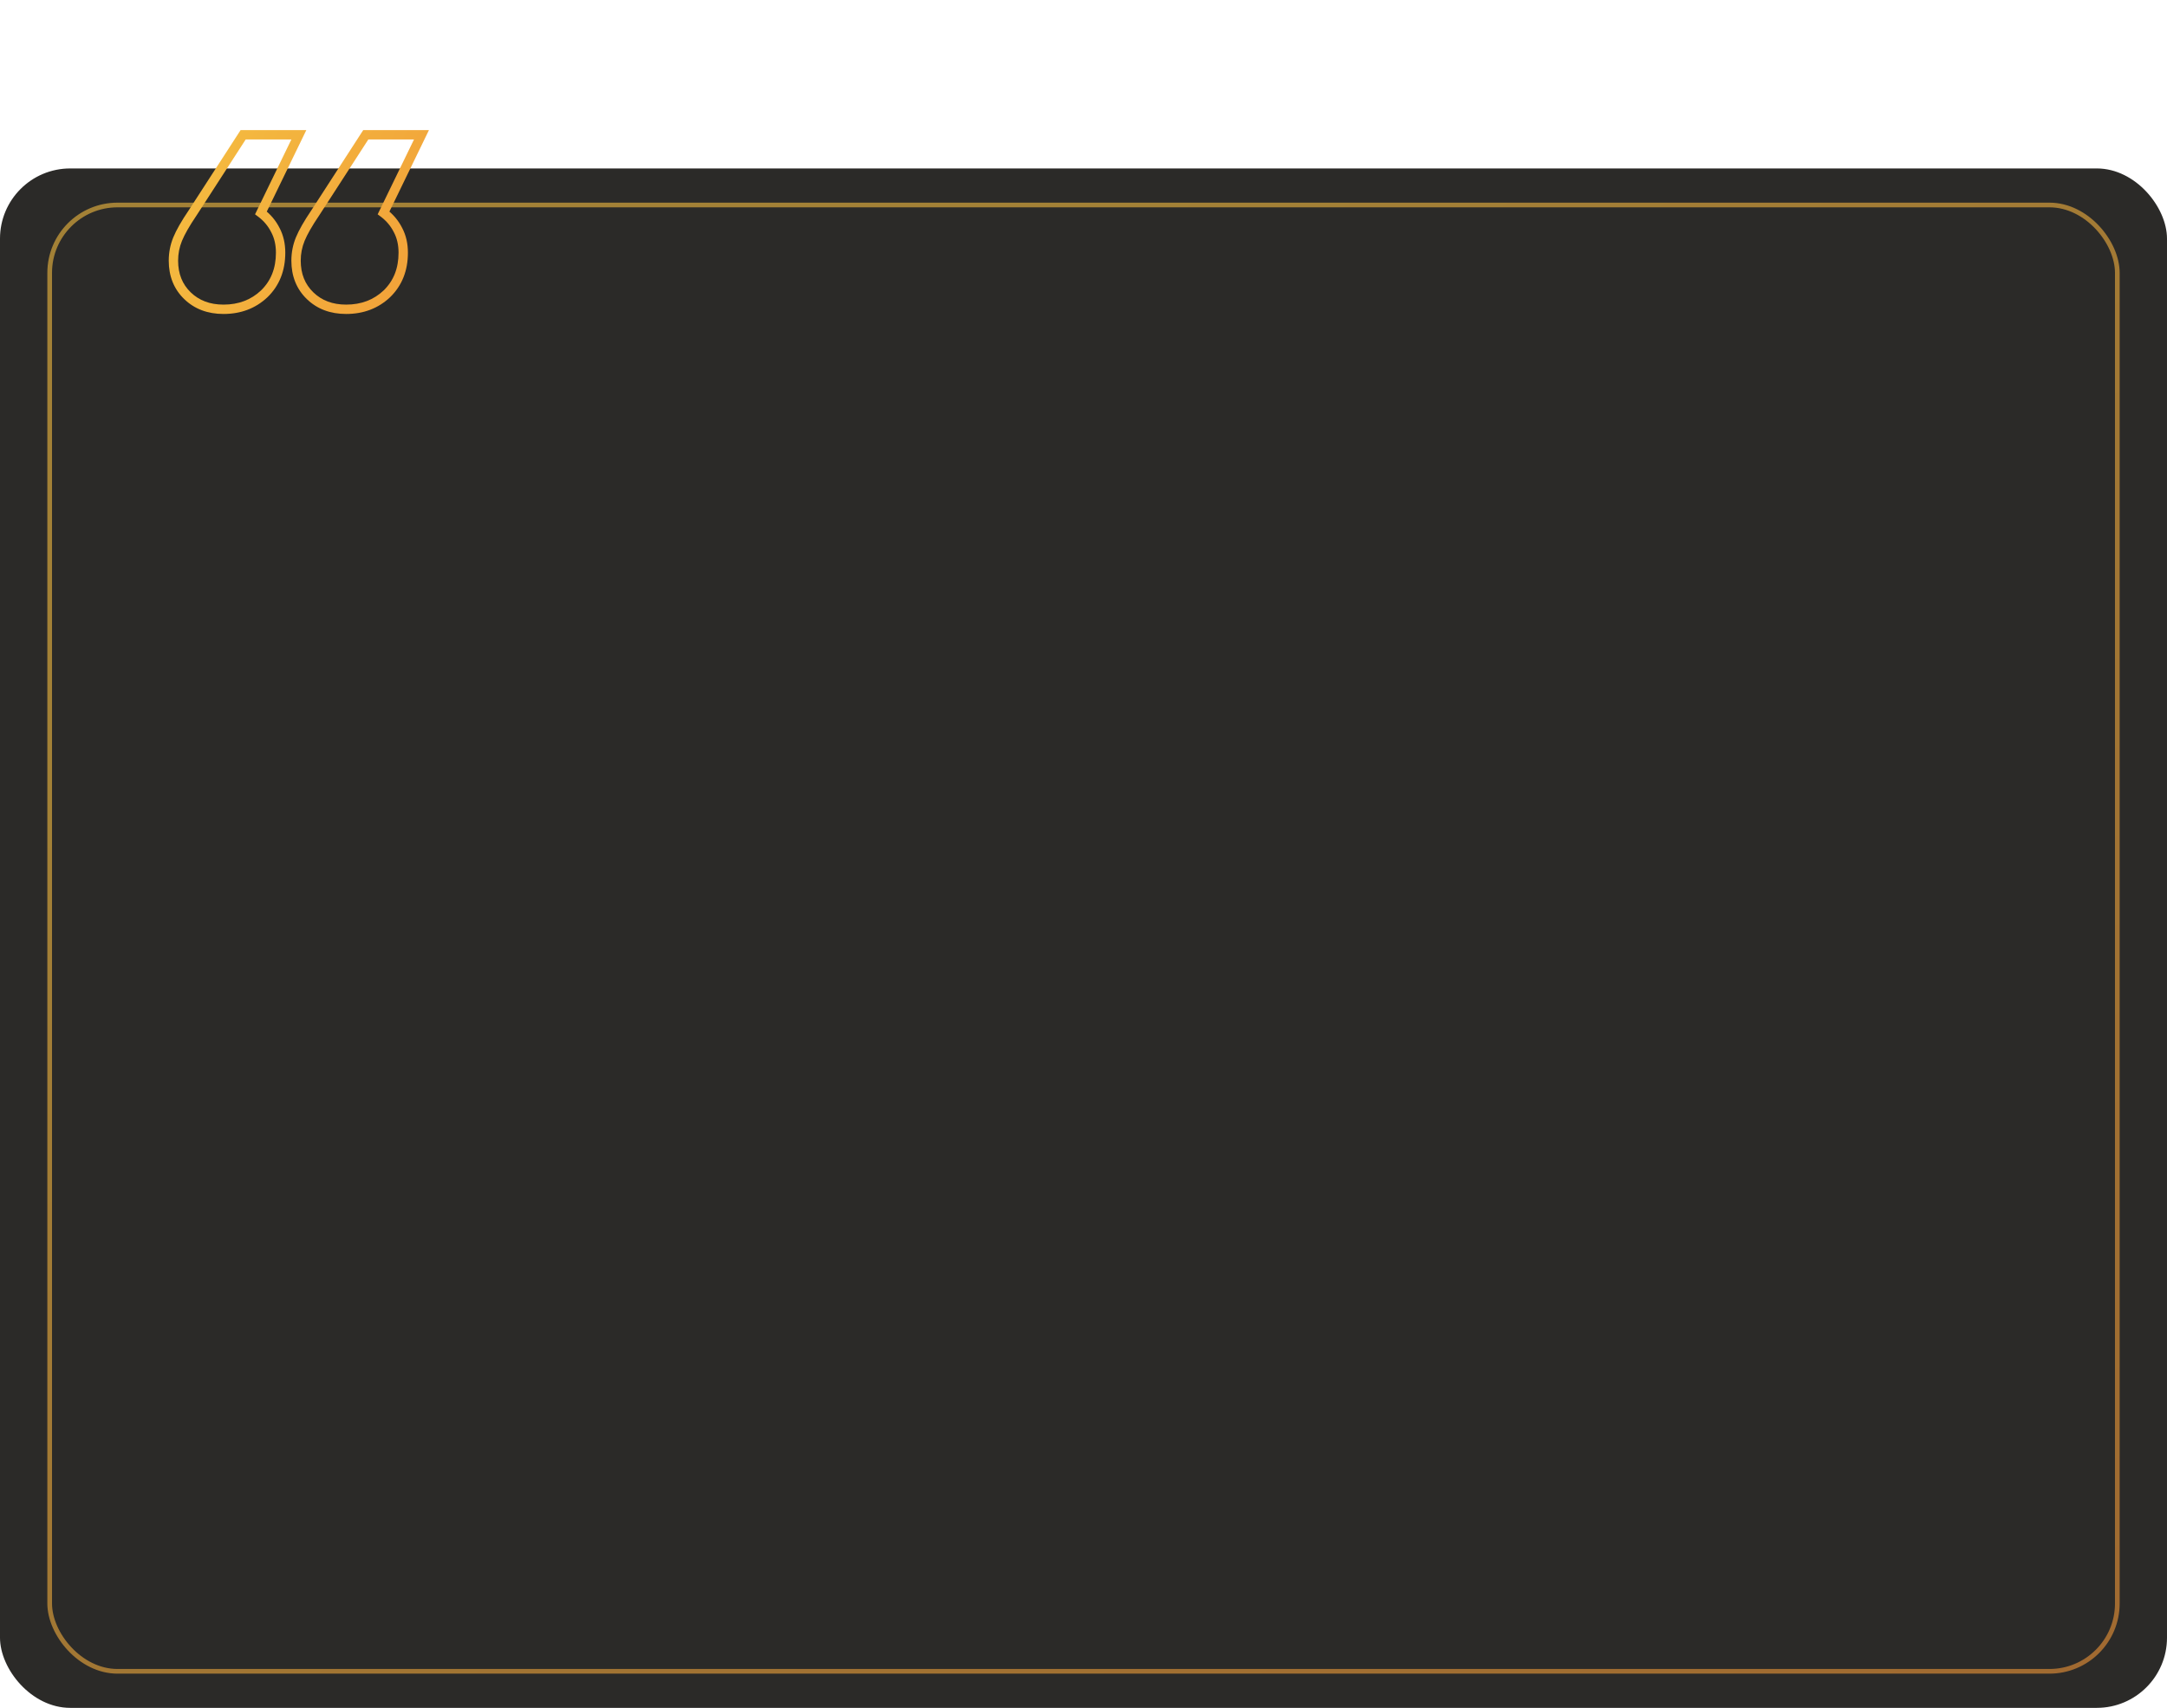 <?xml version="1.0" encoding="UTF-8"?> <svg xmlns="http://www.w3.org/2000/svg" width="463" height="365" viewBox="0 0 463 365" fill="none"> <rect y="36" width="463" height="329" rx="15" fill="#2B2A28"></rect> <rect opacity="0.6" x="10.614" y="43.811" width="441.772" height="313.378" rx="14.5" stroke="url(#paint0_linear)"></rect> <path d="M55.754 45.5L54.854 45.064L54.494 45.805L55.154 46.3L55.754 45.5ZM58.854 49.2L57.959 49.647L57.964 49.656L57.968 49.664L58.854 49.2ZM56.454 62.8L57.14 63.528L57.145 63.523L57.151 63.517L56.454 62.8ZM40.054 63.2L40.749 62.481V62.481L40.054 63.2ZM37.954 51.1L37.028 50.721H37.028L37.954 51.1ZM41.154 45.5L41.982 46.06L41.988 46.052L41.994 46.043L41.154 45.5ZM51.954 28.8V27.8H51.41L51.114 28.257L51.954 28.8ZM63.854 28.8L64.754 29.236L65.45 27.8H63.854V28.8ZM81.954 45.5L81.054 45.064L80.694 45.805L81.354 46.3L81.954 45.5ZM85.054 49.2L84.159 49.647L84.164 49.656L84.168 49.664L85.054 49.2ZM82.654 62.8L83.34 63.528L83.345 63.523L83.351 63.517L82.654 62.8ZM66.254 63.2L66.949 62.481V62.481L66.254 63.2ZM64.154 51.1L63.228 50.721L63.228 50.721L64.154 51.1ZM67.354 45.5L68.182 46.06L68.188 46.052L68.194 46.043L67.354 45.5ZM78.154 28.8V27.8H77.61L77.314 28.257L78.154 28.8ZM90.054 28.8L90.954 29.236L91.65 27.8H90.054V28.8ZM55.154 46.3C56.365 47.208 57.297 48.322 57.959 49.647L59.748 48.753C58.944 47.145 57.809 45.792 56.354 44.7L55.154 46.3ZM57.968 49.664C58.617 50.902 58.954 52.339 58.954 54H60.954C60.954 52.061 60.558 50.298 59.74 48.736L57.968 49.664ZM58.954 54C58.954 57.361 57.875 60.025 55.757 62.083L57.151 63.517C59.7 61.041 60.954 57.839 60.954 54H58.954ZM55.768 62.072C53.636 64.082 50.988 65.1 47.754 65.1V67.1C51.453 67.1 54.605 65.918 57.14 63.528L55.768 62.072ZM47.754 65.1C44.844 65.1 42.538 64.211 40.749 62.481L39.359 63.919C41.569 66.056 44.397 67.1 47.754 67.1V65.1ZM40.749 62.481C38.965 60.756 38.054 58.526 38.054 55.7H36.054C36.054 59.007 37.143 61.777 39.359 63.919L40.749 62.481ZM38.054 55.7C38.054 54.229 38.329 52.824 38.88 51.479L37.028 50.721C36.379 52.309 36.054 53.971 36.054 55.7H38.054ZM38.88 51.479C39.441 50.105 40.464 48.305 41.982 46.06L40.326 44.94C38.777 47.229 37.667 49.161 37.028 50.721L38.88 51.479ZM41.994 46.043L52.794 29.343L51.114 28.257L40.314 44.957L41.994 46.043ZM51.954 29.8H63.854V27.8H51.954V29.8ZM62.954 28.364L54.854 45.064L56.654 45.936L64.754 29.236L62.954 28.364ZM81.354 46.3C82.565 47.208 83.497 48.322 84.159 49.647L85.948 48.753C85.144 47.145 84.009 45.792 82.554 44.7L81.354 46.3ZM84.168 49.664C84.817 50.902 85.154 52.339 85.154 54H87.154C87.154 52.061 86.758 50.298 85.94 48.736L84.168 49.664ZM85.154 54C85.154 57.361 84.075 60.025 81.957 62.083L83.351 63.517C85.9 61.041 87.154 57.839 87.154 54H85.154ZM81.968 62.072C79.836 64.082 77.188 65.1 73.954 65.1V67.1C77.653 67.1 80.805 65.918 83.34 63.528L81.968 62.072ZM73.954 65.1C71.044 65.1 68.738 64.211 66.949 62.481L65.559 63.919C67.769 66.056 70.597 67.1 73.954 67.1V65.1ZM66.949 62.481C65.165 60.756 64.254 58.526 64.254 55.7H62.254C62.254 59.007 63.343 61.777 65.559 63.919L66.949 62.481ZM64.254 55.7C64.254 54.229 64.529 52.824 65.079 51.479L63.228 50.721C62.579 52.309 62.254 53.971 62.254 55.7H64.254ZM65.079 51.479C65.641 50.105 66.664 48.305 68.182 46.06L66.526 44.94C64.977 47.229 63.867 49.161 63.228 50.721L65.079 51.479ZM68.194 46.043L78.994 29.343L77.314 28.257L66.514 44.957L68.194 46.043ZM78.154 29.8H90.054V27.8H78.154V29.8ZM89.154 28.364L81.054 45.064L82.854 45.936L90.954 29.236L89.154 28.364Z" fill="url(#paint1_linear)"></path> <defs> <linearGradient id="paint0_linear" x1="231.5" y1="43.311" x2="513.9" y2="544.148" gradientUnits="userSpaceOnUse"> <stop stop-color="#F4BB40"></stop> <stop offset="1" stop-color="#EE8131"></stop> </linearGradient> <linearGradient id="paint1_linear" x1="57.5" y1="0" x2="172.616" y2="59.057" gradientUnits="userSpaceOnUse"> <stop stop-color="#F4BB40"></stop> <stop offset="1" stop-color="#EE8131"></stop> </linearGradient> </defs> </svg> 